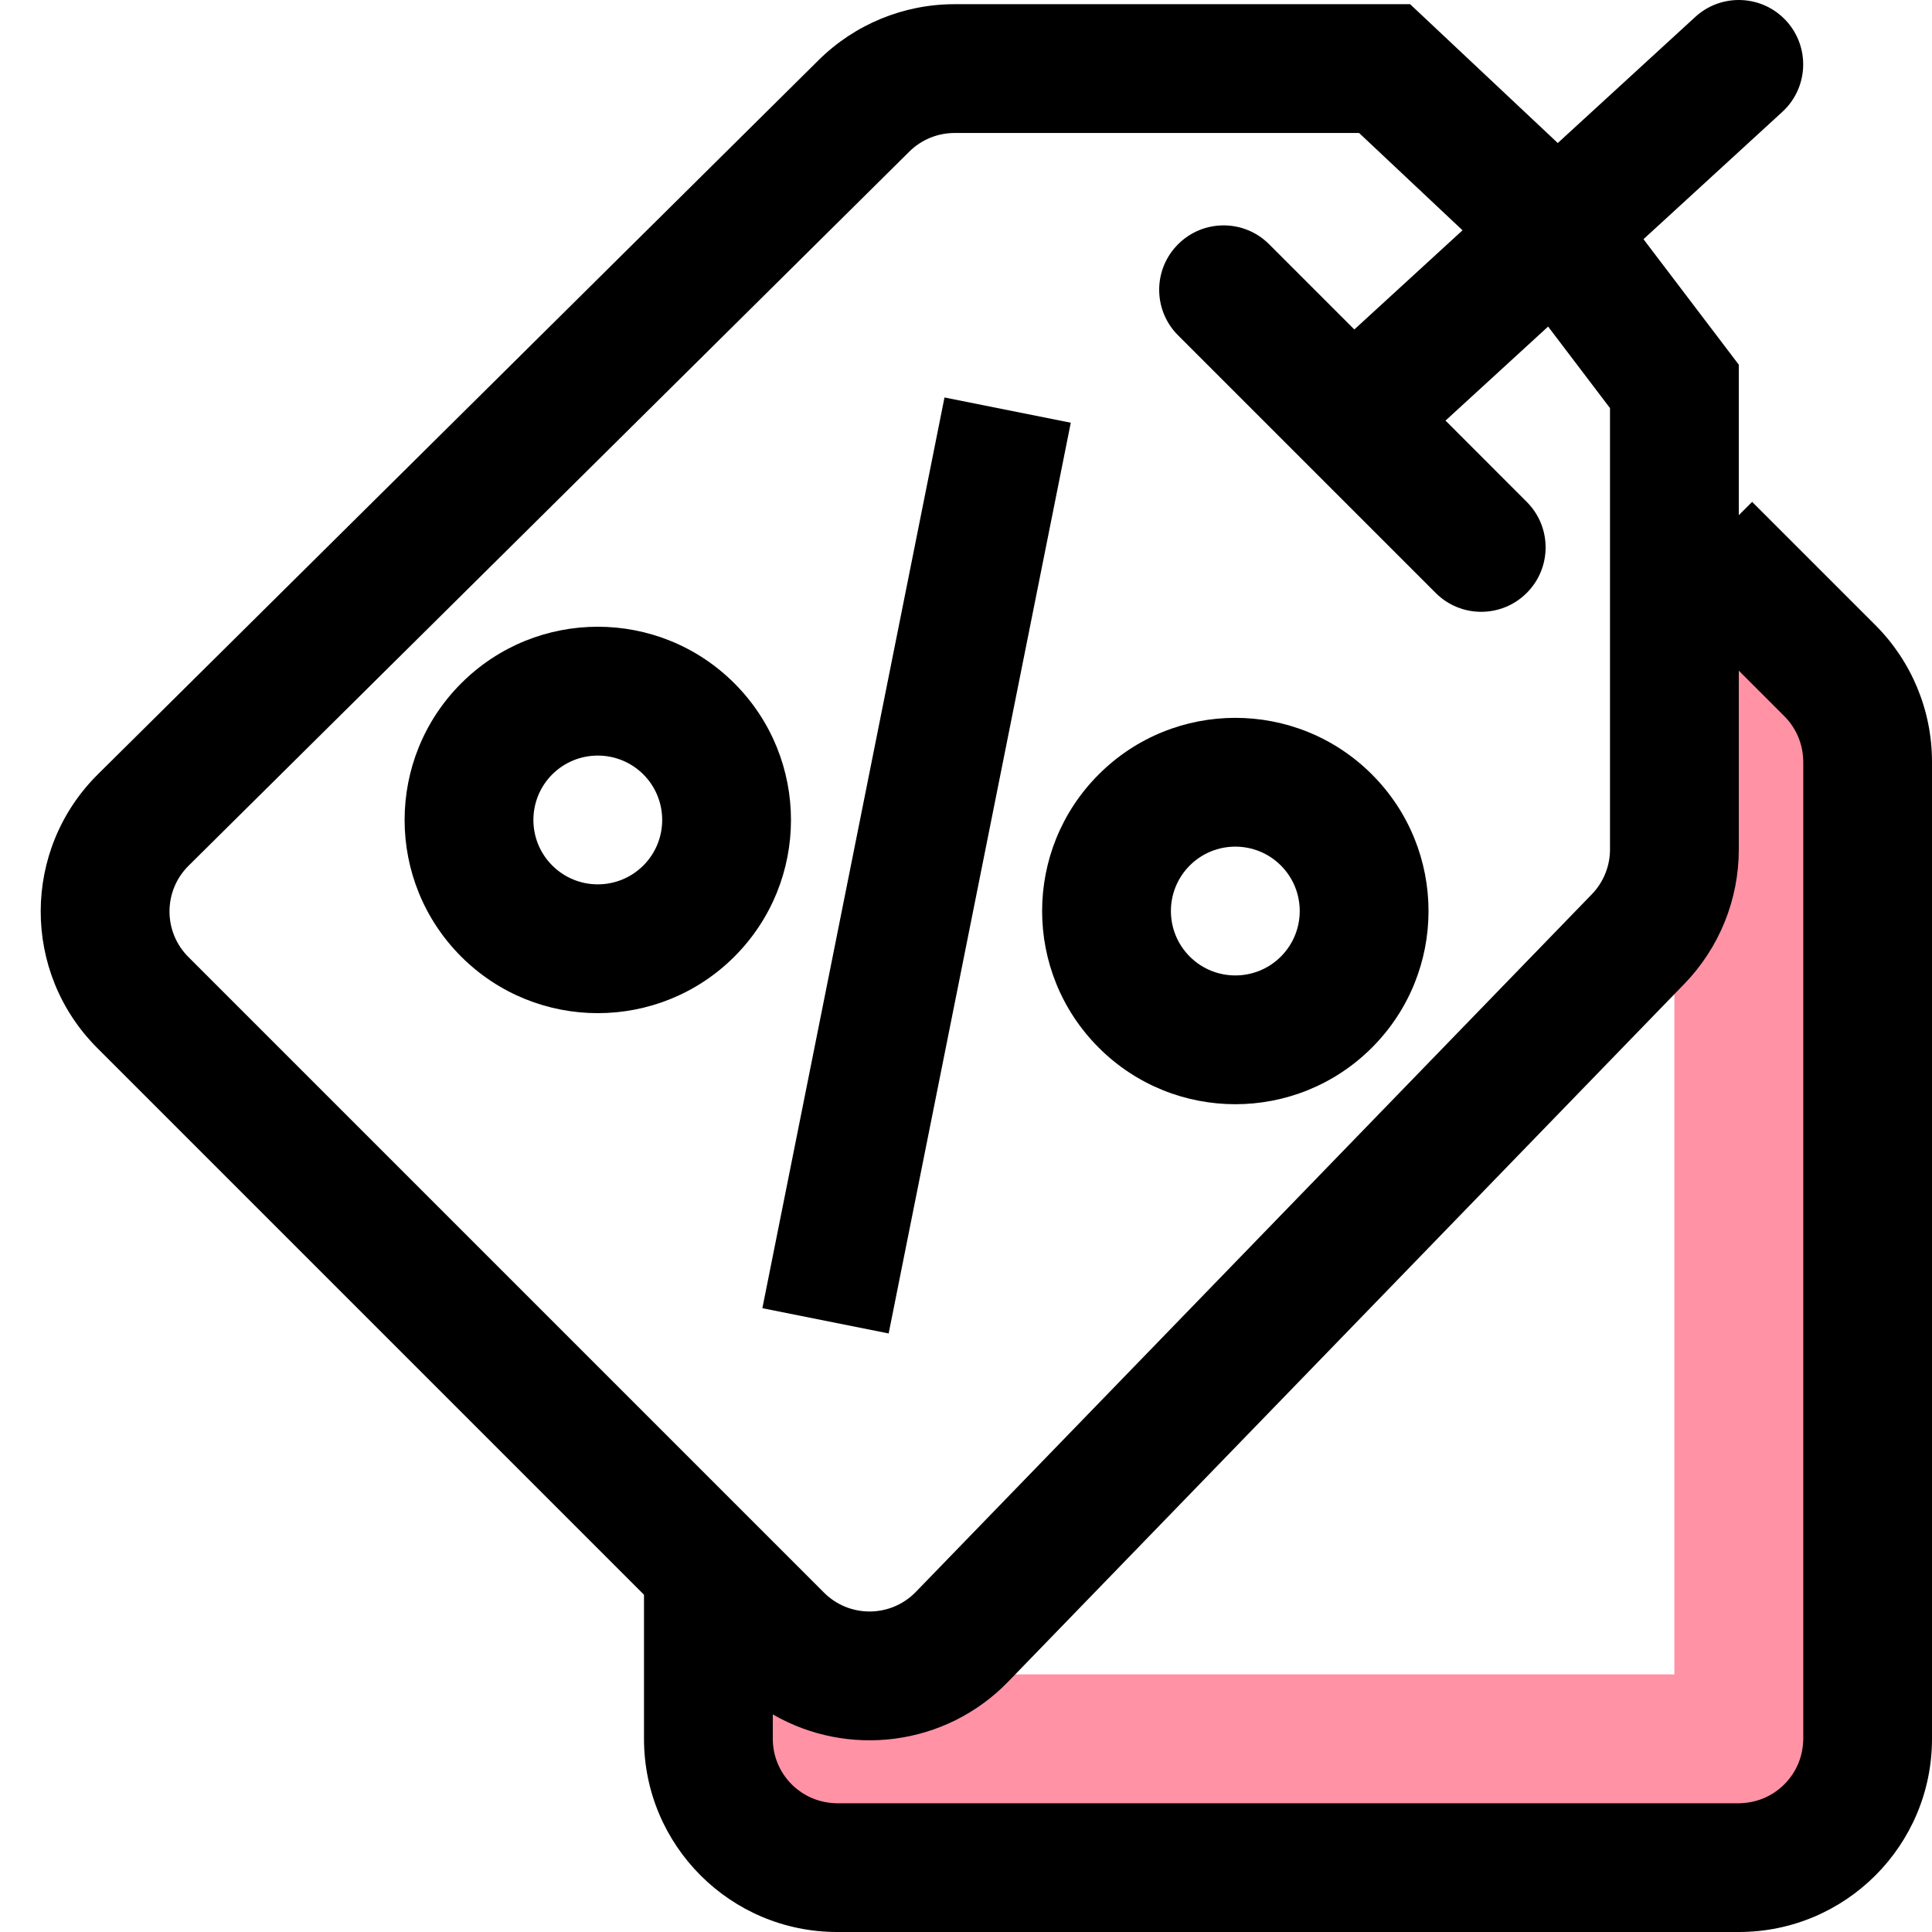 <svg width="30" height="30" viewBox="0 0 30 30" fill="none" xmlns="http://www.w3.org/2000/svg">
<g clip-path="url(#clip0_86_35)">
<path d="M26 26H12V28H28V10H26V26Z" fill="#FF92A4"/>
<path fill-rule="evenodd" clip-rule="evenodd" d="M21.303 16.268C20.132 17.439 18.232 17.439 17.061 16.268C15.889 15.096 15.889 13.197 17.061 12.025C18.232 10.854 20.132 10.854 21.303 12.025C22.475 13.197 22.475 15.096 21.303 16.268ZM19.889 14.854C19.499 15.244 18.865 15.244 18.475 14.854C18.084 14.463 18.084 13.83 18.475 13.439C18.865 13.049 19.499 13.049 19.889 13.439C20.28 13.83 20.28 14.463 19.889 14.854Z" fill="black"/>
<path fill-rule="evenodd" clip-rule="evenodd" d="M7.161 14.854C8.333 16.025 10.232 16.025 11.404 14.854C12.575 13.682 12.575 11.783 11.404 10.611C10.232 9.439 8.333 9.439 7.161 10.611C5.99 11.783 5.99 13.682 7.161 14.854ZM8.575 13.439C8.966 13.83 9.599 13.83 9.99 13.439C10.38 13.049 10.38 12.416 9.99 12.025C9.599 11.635 8.966 11.635 8.575 12.025C8.185 12.416 8.185 13.049 8.575 13.439Z" fill="black"/>
<path d="M14.666 6.172L11.838 20.314L13.799 20.706L16.627 6.564L14.666 6.172Z" fill="black"/>
<path fill-rule="evenodd" clip-rule="evenodd" d="M27.676 1.737C28.083 1.364 28.11 0.731 27.737 0.324C27.364 -0.083 26.731 -0.11 26.324 0.263L24.189 2.221L21.896 0.065L14.823 0.065C14.032 0.065 13.273 0.377 12.711 0.934L1.521 12.022C0.34 13.192 0.335 15.099 1.511 16.274L10 24.763V27C10 28.657 11.343 30 13 30H27C28.657 30 30 28.657 30 27V11.828C30 11.033 29.684 10.27 29.121 9.707L27.207 7.793L27 8V5.663L25.52 3.714L27.676 1.737ZM22.71 3.576L21.03 5.116L19.707 3.793C19.317 3.402 18.683 3.402 18.293 3.793C17.902 4.183 17.902 4.817 18.293 5.207L22.293 9.207C22.683 9.598 23.317 9.598 23.707 9.207C24.098 8.817 24.098 8.183 23.707 7.793L22.446 6.531L24.039 5.071L25 6.337V13.19C25 13.45 24.899 13.699 24.718 13.886L14.221 24.719C13.832 25.12 13.191 25.125 12.796 24.731L2.925 14.86C2.533 14.468 2.535 13.833 2.928 13.443L14.119 2.355C14.306 2.169 14.559 2.065 14.823 2.065L21.104 2.065L22.71 3.576ZM27 13.19V10.414L27.707 11.121C27.895 11.309 28 11.563 28 11.828V27C28 27.552 27.552 28 27 28H13C12.448 28 12 27.552 12 27V26.621C13.162 27.294 14.678 27.122 15.657 26.111L26.154 15.278C26.697 14.718 27 13.969 27 13.19Z" fill="black"/>
</g>
<defs>
<clipPath id="clip0_86_35">
<rect width="30" height="30" fill="white"/>
</clipPath>
</defs>
</svg>
